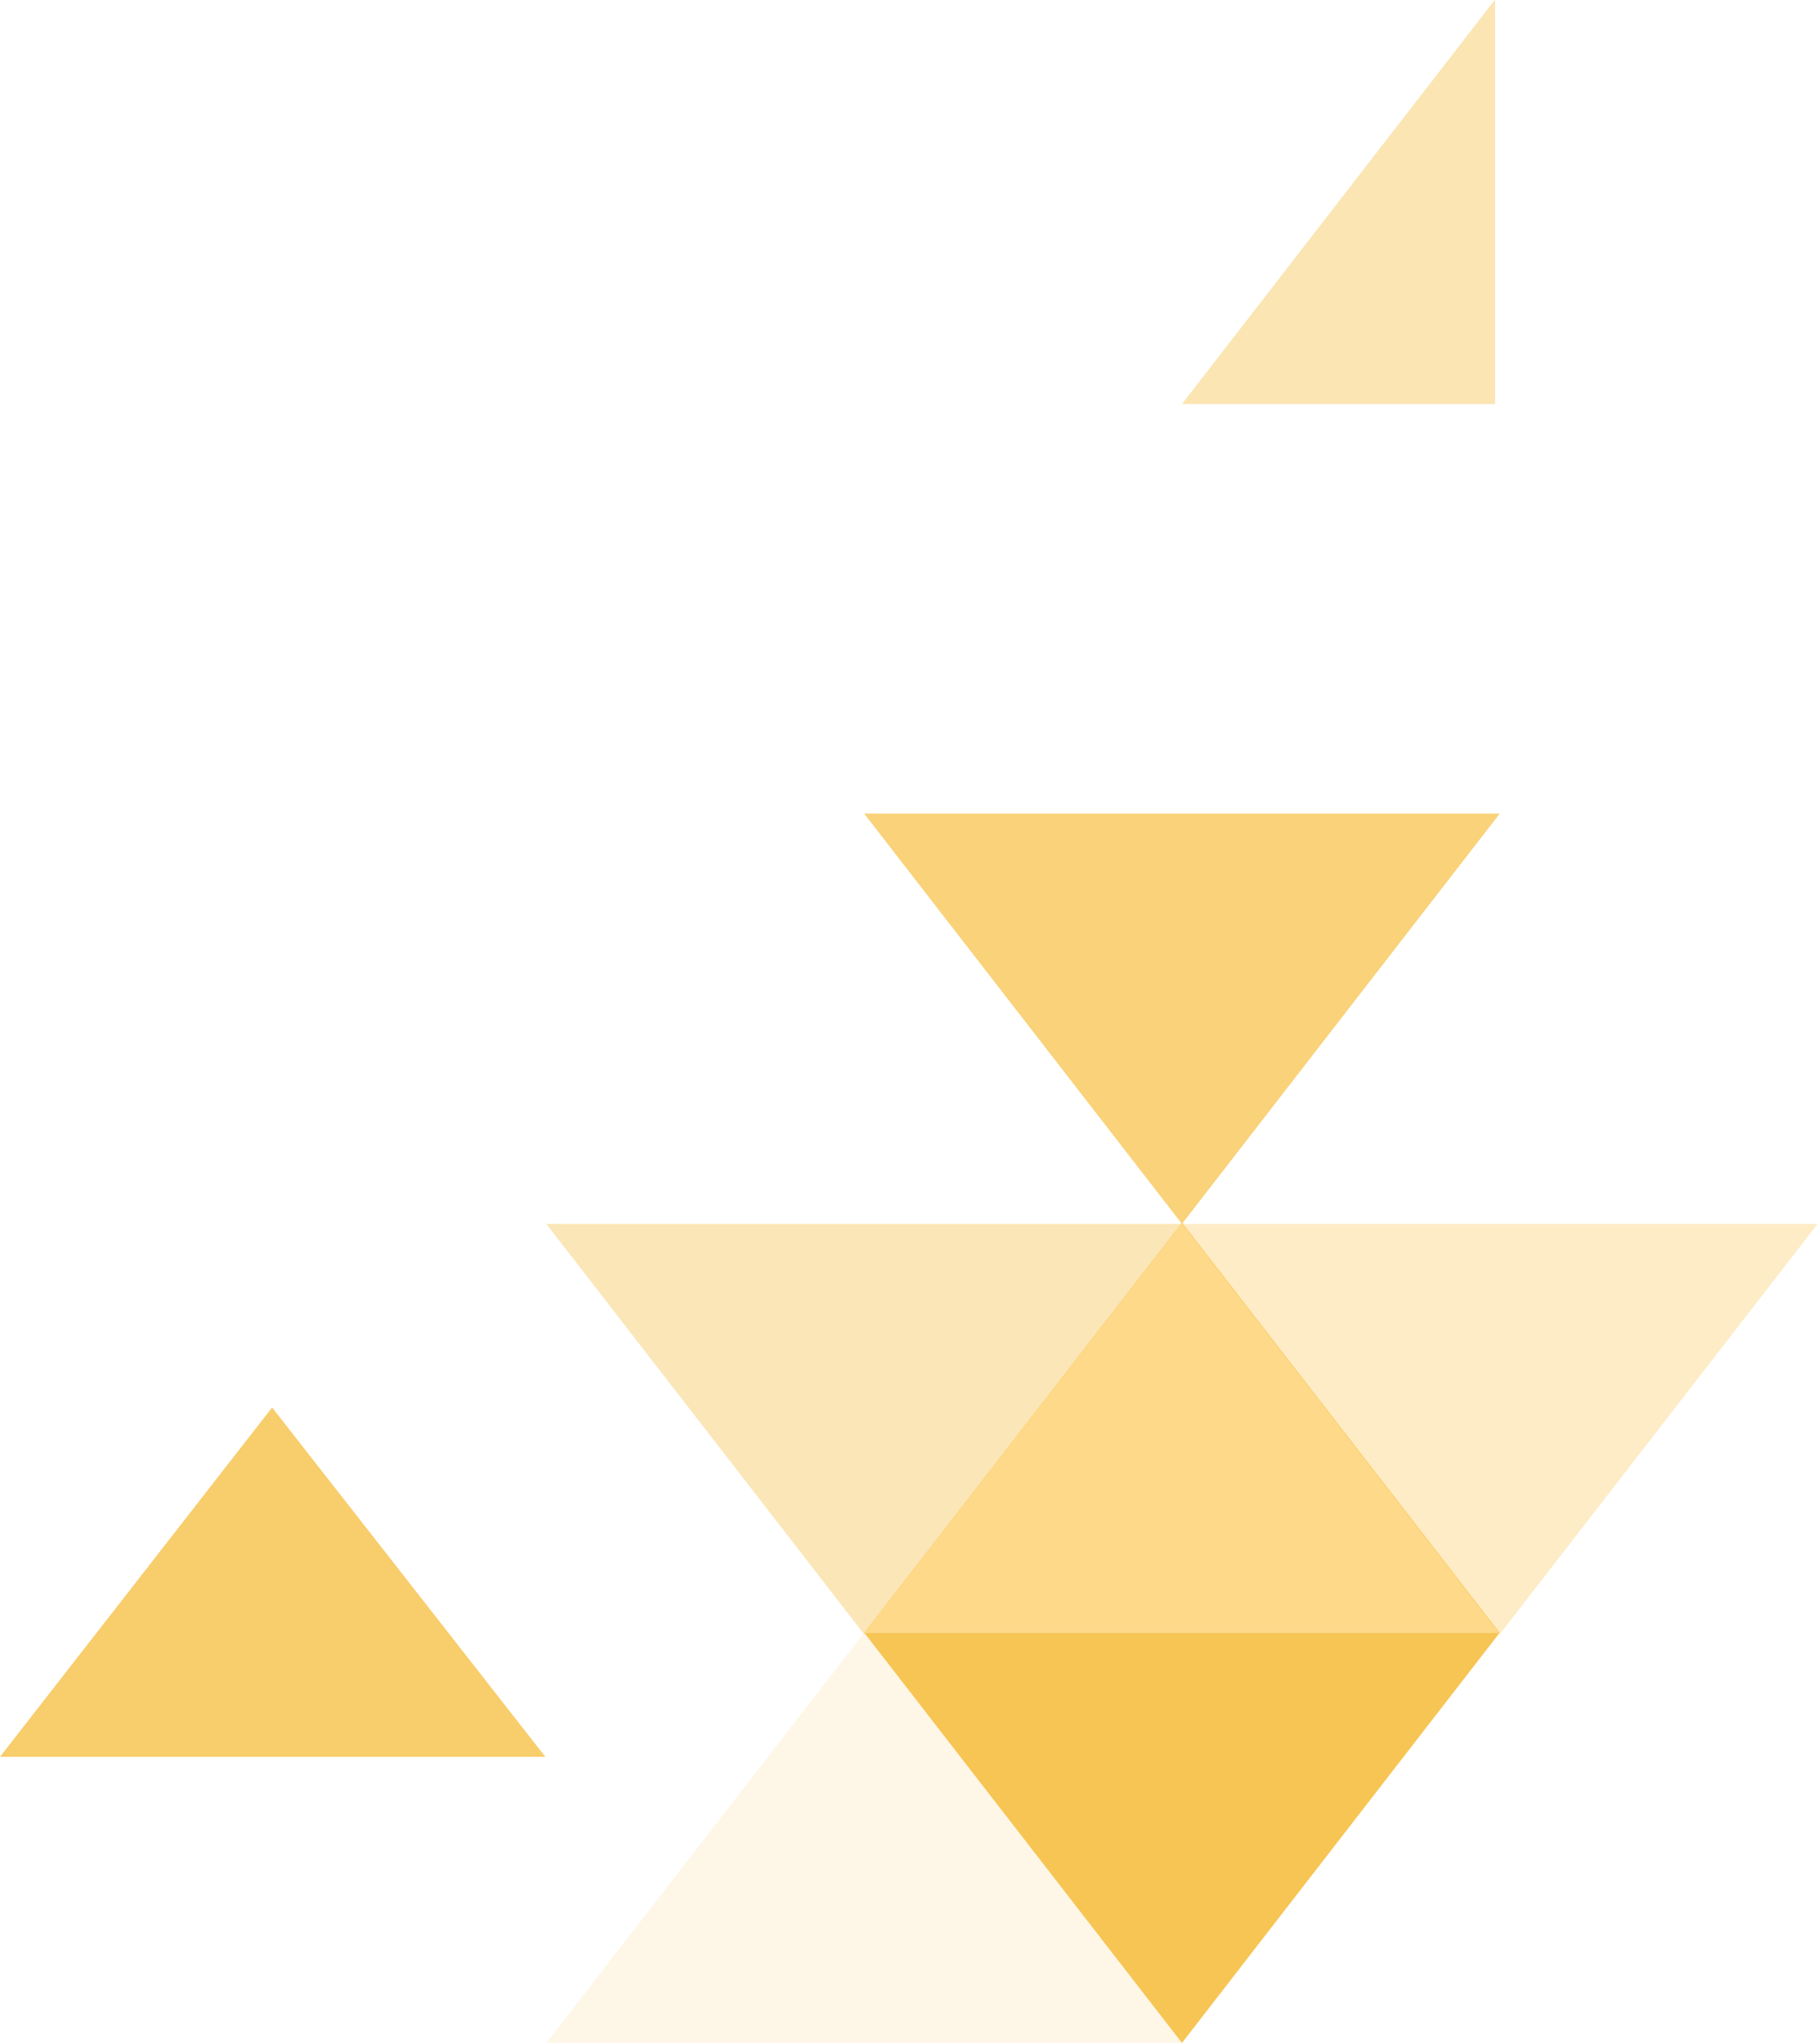 <?xml version="1.0" encoding="UTF-8"?> <svg xmlns="http://www.w3.org/2000/svg" width="1404" height="1578" viewBox="0 0 1404 1578" fill="none"><path opacity="0.78" d="M421.158 1356.37L2.35791e-05 1356.37L210.147 1086.66L421.158 1356.37Z" fill="#F6BF42"></path><path opacity="0.38" d="M667.331 1261.72L421.881 944.931L912.781 944.931L667.331 1261.72Z" fill="#F6BF42"></path><path opacity="0.9" d="M912.792 1577.29L667.342 1260.5L1158.24 1260.5L912.792 1577.29Z" fill="#F6BF42"></path><path opacity="0.9" d="M912.792 943.744L1158.24 1260.53L667.342 1260.53L912.792 943.744Z" fill="#FDD57C"></path><path opacity="0.18" d="M667.331 1260.51L421.881 1577.29L912.781 1577.29L667.331 1260.51Z" fill="#FDD57C"></path><path opacity="0.3" d="M1158.24 1261.72L912.785 944.931L1403.69 944.931L1158.24 1261.72Z" fill="#F6BF42"></path><path opacity="0.71" d="M912.792 944.91L667.342 628.122L1158.24 628.122L912.792 944.91Z" fill="#F6BF42"></path><path opacity="0.4" d="M912.777 311.952L1153.39 1.209L1154.6 0L1154.6 311.952L912.777 311.952Z" fill="#F6BF42"></path></svg> 